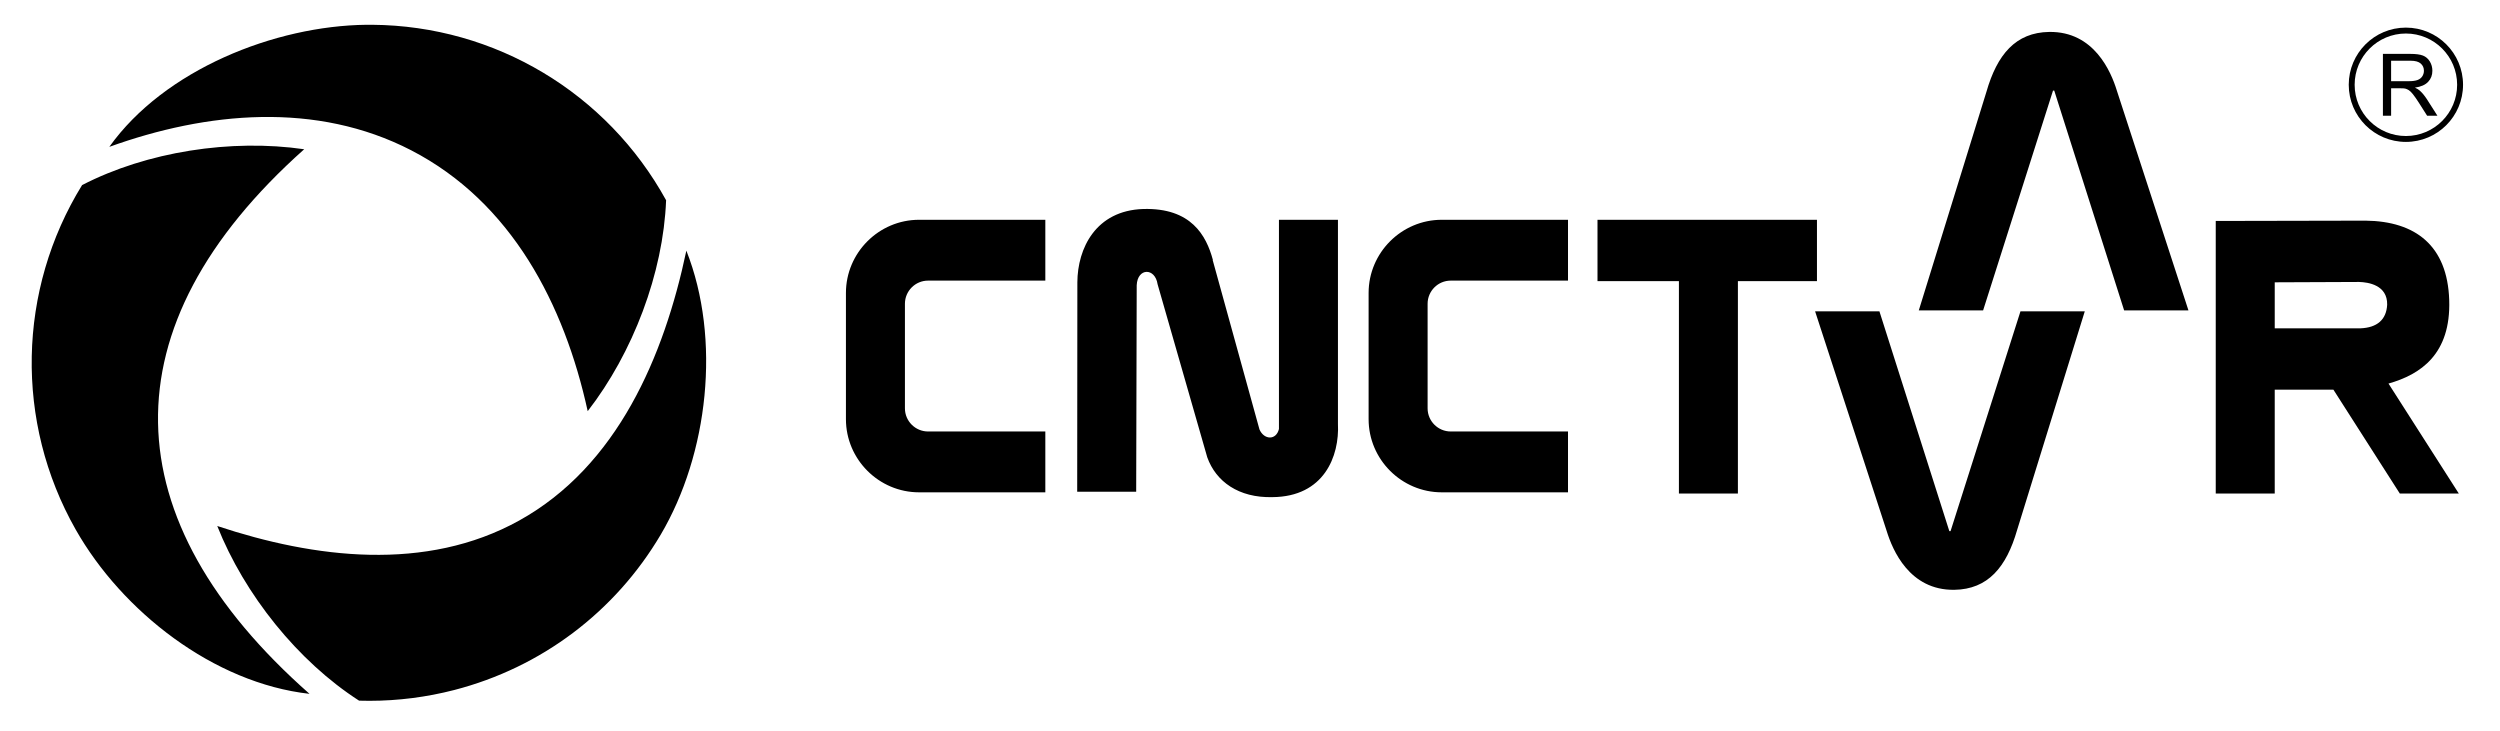 <svg viewBox="0 0 458 134" version="1.1" xmlns="http://www.w3.org/2000/svg" xmlns:xlink="http://www.w3.org/1999/xlink" xml:space="preserve" xmlns:serif="http://www.serif.com/" style="fill-rule:evenodd;clip-rule:evenodd;stroke-linejoin:round;stroke-miterlimit:2;"><path d="M56.703,127.112c-36.158,-31.883 -37.518,-67.204 -0.974,-99.771c-13.38,-1.939 -28.83,0.437 -40.692,6.568c-11.844,19.214 -12.35,43.395 -1.176,63.097c8.496,14.982 25.267,28.136 42.842,30.106Zm11.504,-122.573l-1.051,0c-16.808,0.179 -37.054,8.235 -47.127,22.365c17.864,-6.433 37.91,-8.353 55.298,0.628c18.421,9.517 28.069,28.263 32.34,47.792c8.289,-10.681 13.844,-25.292 14.363,-38.639c-10.804,-19.658 -31.335,-31.972 -53.823,-32.146Zm57.534,41.38c-4.077,19.335 -12.63,39.474 -30.641,49.452c-17.072,9.459 -37.473,6.916 -55.299,0.993c4.99,12.564 14.752,24.771 25.983,31.997c0.641,0.019 1.282,0.029 1.923,0.028c5.221,-0.004 10.438,-0.671 15.493,-1.975c15.952,-4.117 29.492,-14.305 37.863,-28.499c8.677,-14.714 11.087,-35.782 4.678,-51.996Z"></path><path d="M170.015,51.409l21.489,0l0,-11.145l-23.128,0c-7.37,0 -13.401,6.03 -13.401,13.401l0,23.128c0,7.369 6.03,13.401 13.401,13.401l23.128,0l0,-11.146l-21.489,0c-2.327,0 -4.232,-1.904 -4.232,-4.233l0,-19.174c0,-2.327 1.904,-4.232 4.232,-4.232Zm63.078,39.666c-6.171,0.151 -10.329,-2.847 -11.923,-7.295l-9.1,-31.707c-0.454,-3.06 -3.681,-3.042 -3.826,0.183l-0.096,37.827l-10.807,0l0.03,-38.363c0.032,-6.217 3.363,-13.154 12.073,-13.432c8.78,-0.24 11.54,4.851 12.753,9.324l-0.039,0.017l8.575,31.045c0.836,1.928 3.062,2.034 3.568,-0.084l0,-38.319l10.808,0l0,37.371c0.298,5.916 -2.534,13.371 -12.016,13.433Zm32.676,-39.666l21.489,0l0,-11.145l-23.128,0c-7.371,0 -13.401,6.03 -13.401,13.401l0,23.128c0,7.369 6.03,13.401 13.401,13.401l23.128,0l0,-11.146l-21.489,0c-2.328,0 -4.232,-1.904 -4.232,-4.233l0,-19.174c0,-2.327 1.904,-4.232 4.232,-4.232Z"></path><path d="M351.522,56.868l11.783,0l12.807,-40.271l0.224,0l12.807,40.271l11.783,0l-13.127,-40.292c-1.048,-3.394 -4.141,-10.844 -12.376,-10.726c-6.163,0.087 -9.55,4.153 -11.507,10.964l-12.394,40.054Zm98.926,33.542l0,-0.004l-12.875,-20.136c5.858,-1.662 11.453,-5.365 11.123,-15.311c-0.328,-9.943 -6.158,-14.435 -15.322,-14.536l-27.45,0.057l0,49.93l10.807,0l0,-19.02l10.751,0l12.161,19.02l10.805,0Zm-68.517,-33.374l-11.781,0l-12.809,40.271l-0.223,0l-12.808,-40.271l-11.783,0l13.128,40.29c1.049,3.394 4.142,10.845 12.376,10.728c6.162,-0.088 9.55,-4.154 11.507,-10.965l12.393,-40.053Zm34.8,-5.316l0,8.43l15.686,0c3.07,-0.118 4.769,-1.582 4.912,-4.33c0.07,-3.616 -3.492,-4.12 -5.144,-4.166l-15.454,0.066Zm-124.069,-11.455l40.205,0l0,11.239l-14.484,0l0,38.906l-10.806,0l0,-38.906l-14.915,0l0,-11.239Z"></path><path d="M440.76,24.918c5.185,0 9.387,-4.205 9.387,-9.389c0,-5.186 -4.202,-9.388 -9.387,-9.388c-5.185,0 -9.389,4.202 -9.389,9.388c0,5.184 4.204,9.389 9.389,9.389Zm0,1.08c5.78,0 10.469,-4.687 10.469,-10.469c0,-5.781 -4.689,-10.471 -10.469,-10.471c-5.784,0 -10.471,4.69 -10.471,10.471c0,5.782 4.688,10.469 10.471,10.469Zm-2.709,-11.124l3.224,0c0.685,0 1.221,-0.069 1.608,-0.213c0.387,-0.142 0.68,-0.369 0.882,-0.679c0.198,-0.312 0.299,-0.65 0.299,-1.017c0,-0.536 -0.191,-0.976 -0.582,-1.322c-0.389,-0.345 -1.003,-0.517 -1.844,-0.517l-3.587,0l0,3.748Zm-1.5,6.333l0,-11.335l5.025,0c1.012,0 1.78,0.102 2.305,0.306c0.522,0.203 0.944,0.562 1.26,1.076c0.314,0.518 0.47,1.088 0.47,1.711c0,0.805 -0.259,1.481 -0.781,2.032c-0.519,0.551 -1.325,0.903 -2.413,1.053c0.399,0.189 0.7,0.377 0.904,0.565c0.44,0.4 0.853,0.906 1.25,1.506l1.969,3.086l-1.887,0l-1.5,-2.361c-0.435,-0.678 -0.798,-1.201 -1.083,-1.558c-0.282,-0.361 -0.535,-0.616 -0.761,-0.759c-0.225,-0.143 -0.45,-0.244 -0.682,-0.302c-0.172,-0.035 -0.449,-0.053 -0.836,-0.053l-1.74,0l0,5.033l-1.499,0Z"></path></svg>